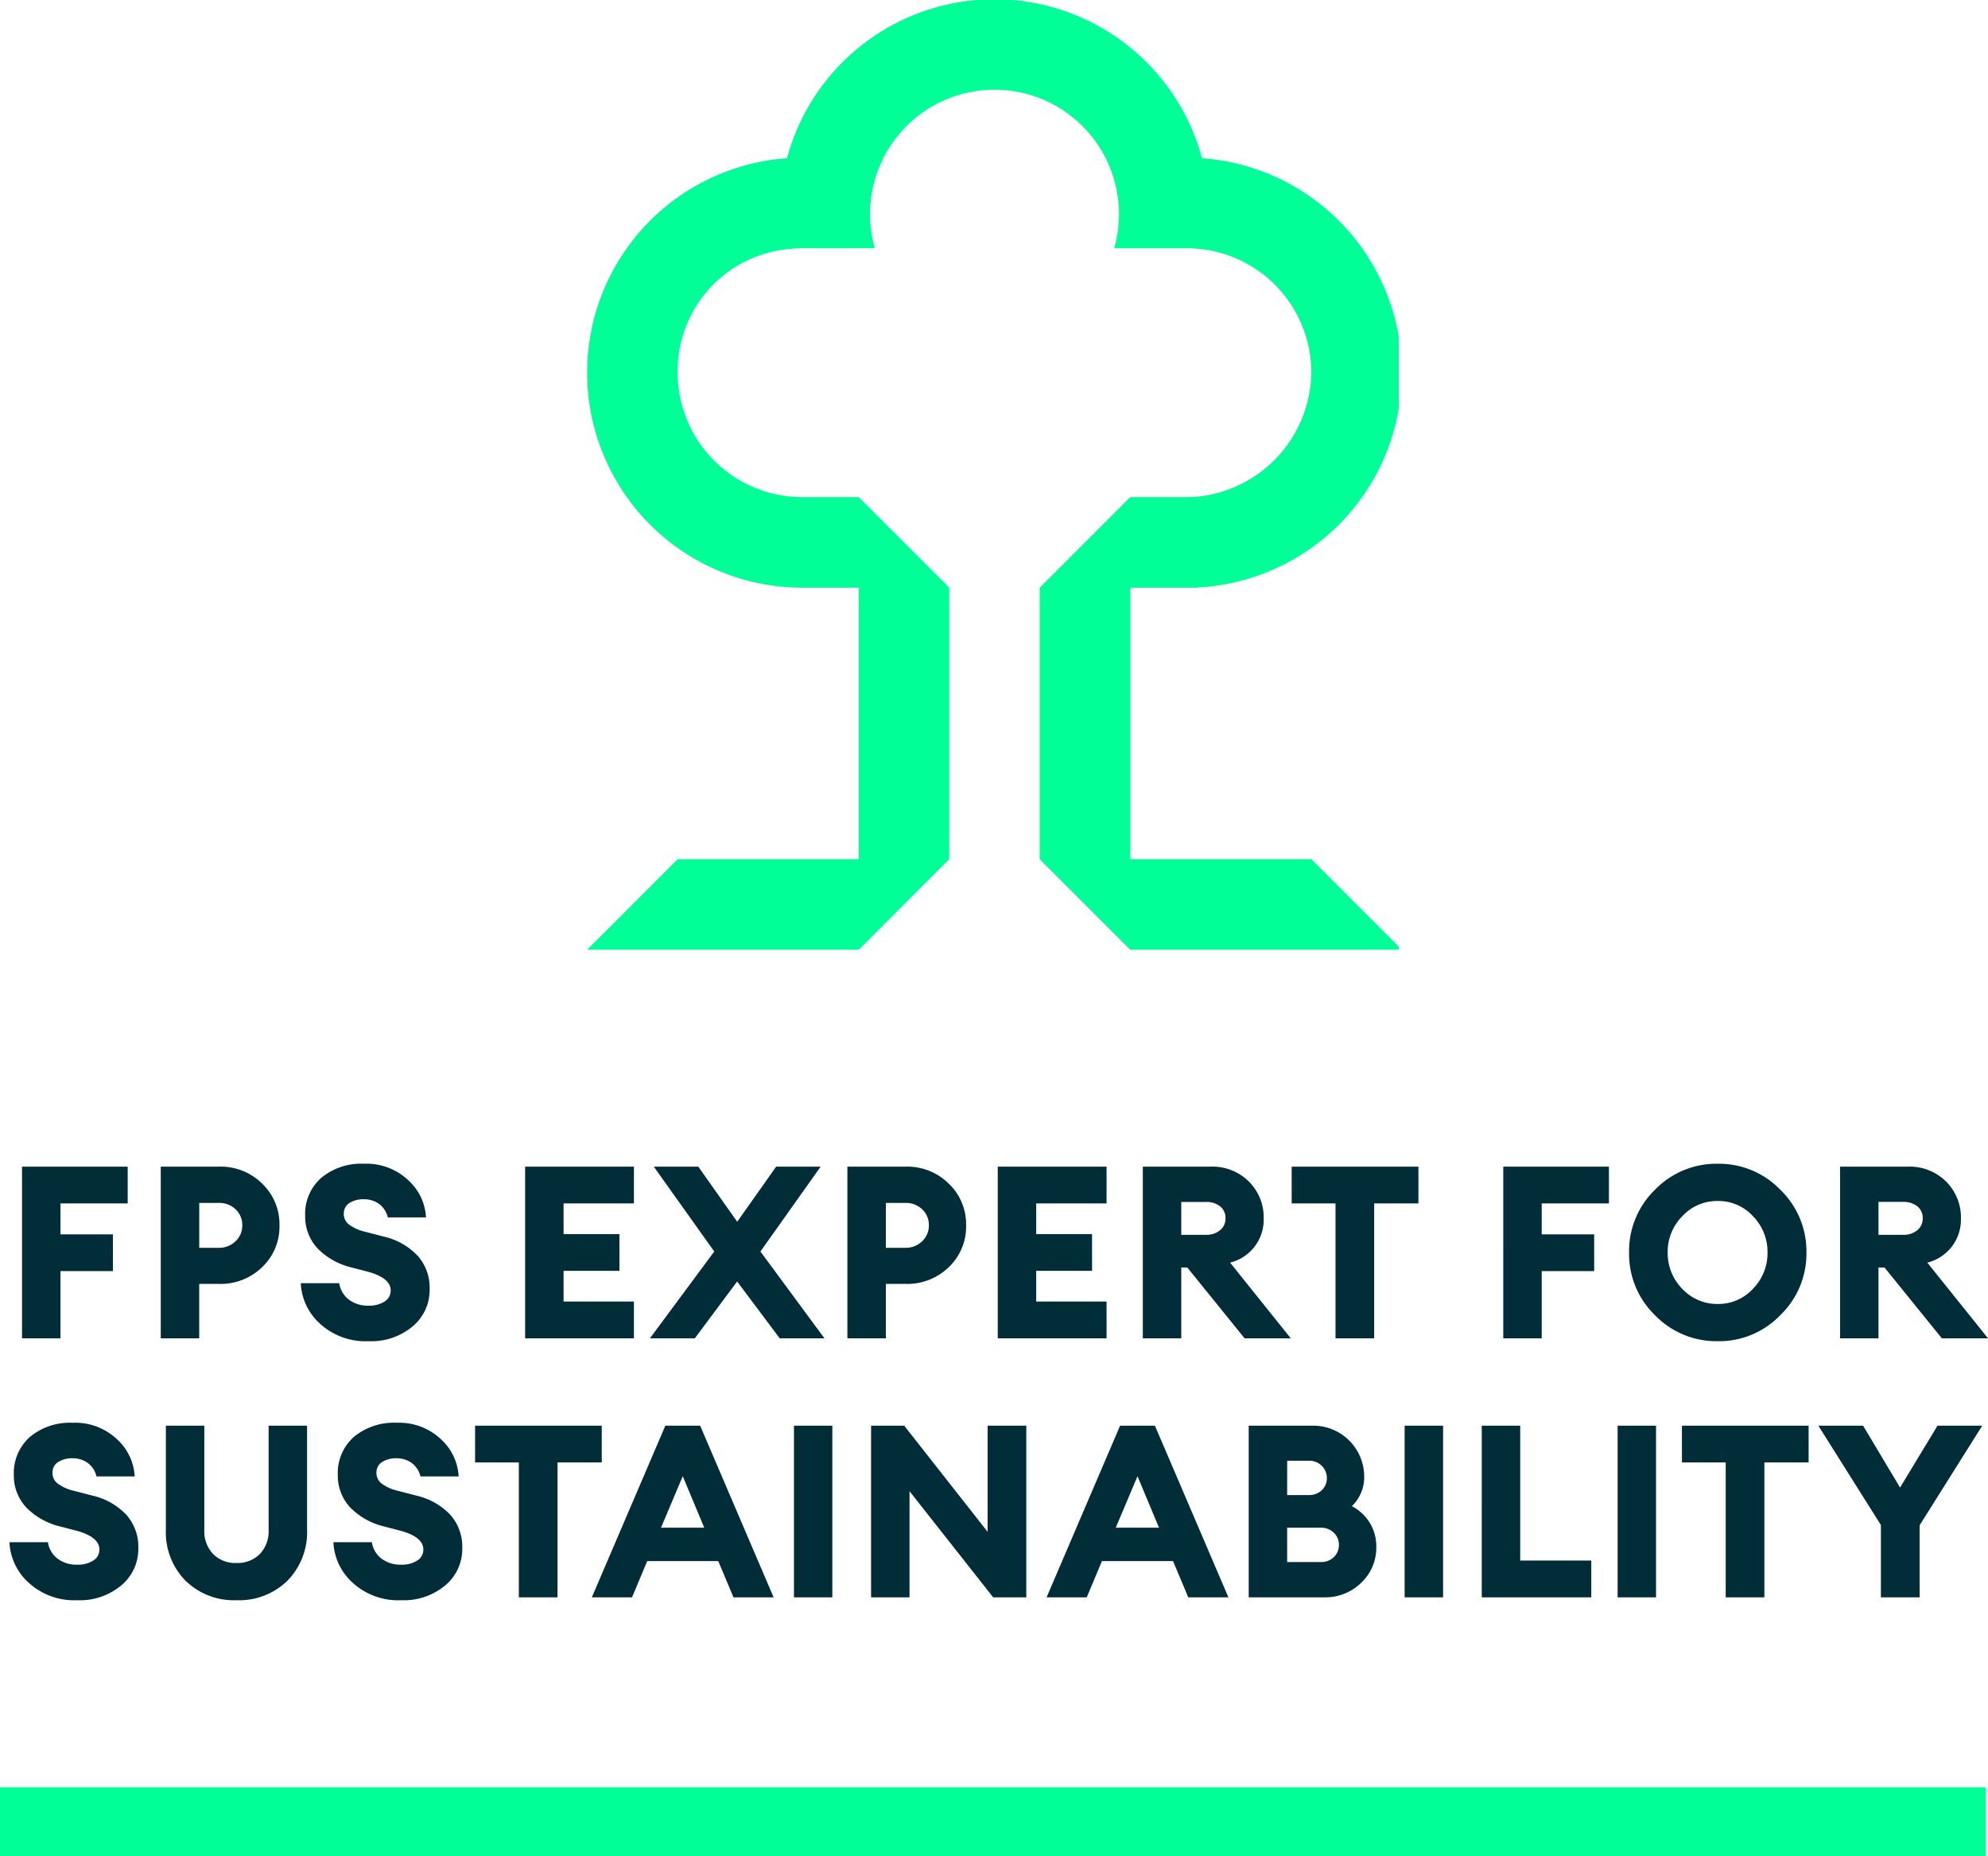 <svg xmlns="http://www.w3.org/2000/svg" xmlns:xlink="http://www.w3.org/1999/xlink" width="115.124" height="107.5" viewBox="0 0 115.124 107.5">
  <defs>
    <clipPath id="clip-path">
      <rect id="Rechteck_5260" data-name="Rechteck 5260" width="47" height="55" transform="translate(0 0.044)" fill="#00ff96"/>
    </clipPath>
  </defs>
  <g id="Gruppe_16495" data-name="Gruppe 16495" transform="translate(-86 -1117)">
    <g id="Gruppe_16494" data-name="Gruppe 16494" transform="translate(120 1116.956)">
      <g id="Gruppe_16493" data-name="Gruppe 16493" clip-path="url(#clip-path)">
        <path id="Pfad_53708" data-name="Pfad 53708" d="M31.454,49.8V34.075h3.932v-.013a12.452,12.452,0,0,0,.223-24.855,12.447,12.447,0,0,0-24.036,0,12.449,12.449,0,0,0-1.088,24.711,12.181,12.181,0,0,0,1.966.157h3.276V49.8H5.242L0,55.044H15.727L20.969,49.8V34.075l-5.242-5.242H12.451c-.223,0-.439-.013-.655-.033a7.21,7.21,0,0,1-6.553-7.175,7.082,7.082,0,0,1,6.075-7.116,3.814,3.814,0,0,1,.478-.052,5.414,5.414,0,0,1,.655-.039h4.207a7.208,7.208,0,1,1,13.866,0H34.73a5.414,5.414,0,0,1,.655.039,3.815,3.815,0,0,1,.478.052,7.207,7.207,0,0,1,6.075,7.116A7.331,7.331,0,0,1,35.386,28.8c-.216.02-.432.033-.655.033H31.454l-1.311,1.311-2.025,2.025-.6.6-1.311,1.311V49.8l5.242,5.242H47.181L41.939,49.8Z" fill="#00ff96"/>
      </g>
    </g>
    <path id="Pfad_53741" data-name="Pfad 53741" d="M-56.224,0V-9.94h6.118v2.128H-54V-6.02h3.038v2.128H-54V0Zm13.9-8.96a3.244,3.244,0,0,1,1.008,2.422,3.232,3.232,0,0,1-1,2.415,3.443,3.443,0,0,1-2.5.973h-1.148V0h-2.226V-9.94h3.374A3.406,3.406,0,0,1-42.322-8.96ZM-43.47-6.538a1.239,1.239,0,0,0-.385-.931,1.364,1.364,0,0,0-.987-.371h-1.12v2.6h1.12a1.356,1.356,0,0,0,.98-.378A1.234,1.234,0,0,0-43.47-6.538ZM-36.162.168a3.9,3.9,0,0,1-2.8-1.008,3.348,3.348,0,0,1-1.12-2.352h2.226a1.483,1.483,0,0,0,.567.959,1.819,1.819,0,0,0,1.127.343,1.65,1.65,0,0,0,.931-.238.738.738,0,0,0,.357-.644q0-.714-1.3-1.078l-.966-.252A4.087,4.087,0,0,1-39.1-5.194a2.7,2.7,0,0,1-.728-1.89A2.789,2.789,0,0,1-38.9-9.289a3.627,3.627,0,0,1,2.485-.819,3.517,3.517,0,0,1,2.548.945A3.139,3.139,0,0,1-32.83-7h-2.212a1.355,1.355,0,0,0-.532-.8,1.482,1.482,0,0,0-.84-.252,1.514,1.514,0,0,0-.84.21.709.709,0,0,0-.336.6.764.764,0,0,0,.287.644,2.439,2.439,0,0,0,.917.42l1.134.294a3.9,3.9,0,0,1,1.939,1.106,2.78,2.78,0,0,1,.693,1.932A2.743,2.743,0,0,1-33.6-.693,3.74,3.74,0,0,1-36.162.168ZM-27.09,0V-9.94h6.3v2.128h-4.074v1.778h3.234v2.128h-3.234v1.778h4.074V0Zm9.828,0h-2.6l3.724-5.026-3.5-4.914h2.576l2.254,3.192,2.254-3.192h2.576l-3.486,4.914L-9.758,0h-2.59l-2.464-3.29Zm14.7-8.96A3.244,3.244,0,0,1-1.554-6.538a3.232,3.232,0,0,1-1,2.415,3.443,3.443,0,0,1-2.5.973H-6.2V0H-8.428V-9.94h3.374A3.406,3.406,0,0,1-2.562-8.96ZM-3.71-6.538a1.239,1.239,0,0,0-.385-.931,1.364,1.364,0,0,0-.987-.371H-6.2v2.6h1.12a1.356,1.356,0,0,0,.98-.378A1.234,1.234,0,0,0-3.71-6.538ZM.28,0V-9.94h6.3v2.128H2.506v1.778H5.74v2.128H2.506v1.778H6.58V0Zm8.4,0V-9.94H12.6a2.985,2.985,0,0,1,2.226.868,2.918,2.918,0,0,1,.854,2.128,2.562,2.562,0,0,1-1.946,2.562L17.248,0H14.574L11.256-4.1h-.35V0Zm2.226-5.992h1.428a1.226,1.226,0,0,0,.819-.266.857.857,0,0,0,.315-.686.846.846,0,0,0-.315-.7,1.271,1.271,0,0,0-.819-.252H10.906ZM19.838,0V-7.812H17.3V-9.94H24.64v2.128H22.078V0Zm9.716,0V-9.94h6.118v2.128H31.78V-6.02h3.038v2.128H31.78V0Zm10.36-2.87a2.761,2.761,0,0,0,2.058.882,2.717,2.717,0,0,0,2.044-.882,2.94,2.94,0,0,0,.84-2.1,2.94,2.94,0,0,0-.84-2.1,2.717,2.717,0,0,0-2.044-.882,2.739,2.739,0,0,0-2.051.882,2.927,2.927,0,0,0-.847,2.1A2.94,2.94,0,0,0,39.914-2.87ZM45.6-1.344A4.916,4.916,0,0,1,41.972.168a4.95,4.95,0,0,1-3.633-1.505,4.95,4.95,0,0,1-1.5-3.633,4.95,4.95,0,0,1,1.5-3.633,4.95,4.95,0,0,1,3.633-1.505A4.939,4.939,0,0,1,45.6-8.6,4.957,4.957,0,0,1,47.11-4.97,4.946,4.946,0,0,1,45.6-1.344ZM49.056,0V-9.94h3.92a2.985,2.985,0,0,1,2.226.868,2.918,2.918,0,0,1,.854,2.128A2.562,2.562,0,0,1,54.11-4.382L57.624,0H54.95L51.632-4.1h-.35V0Zm2.226-5.992H52.71a1.226,1.226,0,0,0,.819-.266.857.857,0,0,0,.315-.686.846.846,0,0,0-.315-.7A1.271,1.271,0,0,0,52.71-7.9H51.282ZM-53.032,15.168a3.9,3.9,0,0,1-2.8-1.008,3.348,3.348,0,0,1-1.12-2.352h2.226a1.483,1.483,0,0,0,.567.959,1.819,1.819,0,0,0,1.127.343,1.65,1.65,0,0,0,.931-.238.738.738,0,0,0,.357-.644q0-.714-1.3-1.078l-.966-.252a4.087,4.087,0,0,1-1.96-1.092,2.7,2.7,0,0,1-.728-1.89,2.789,2.789,0,0,1,.931-2.205,3.627,3.627,0,0,1,2.485-.819,3.517,3.517,0,0,1,2.548.945A3.139,3.139,0,0,1-49.7,8h-2.212a1.355,1.355,0,0,0-.532-.8,1.482,1.482,0,0,0-.84-.252,1.514,1.514,0,0,0-.84.21.709.709,0,0,0-.336.6.764.764,0,0,0,.287.644,2.439,2.439,0,0,0,.917.42l1.134.294a3.9,3.9,0,0,1,1.939,1.106,2.78,2.78,0,0,1,.693,1.932,2.743,2.743,0,0,1-.98,2.149A3.74,3.74,0,0,1-53.032,15.168Zm12.166-1.12a4,4,0,0,1-2.94,1.12,4.015,4.015,0,0,1-2.947-1.127,4,4,0,0,1-1.141-2.975V5.06h2.226v6.034a1.906,1.906,0,0,0,.511,1.4,1.813,1.813,0,0,0,1.351.518,1.813,1.813,0,0,0,1.351-.518,1.906,1.906,0,0,0,.511-1.4V5.06h2.226v6.006A4.005,4.005,0,0,1-40.866,14.048Zm6.594,1.12a3.9,3.9,0,0,1-2.8-1.008,3.348,3.348,0,0,1-1.12-2.352h2.226a1.483,1.483,0,0,0,.567.959,1.819,1.819,0,0,0,1.127.343,1.65,1.65,0,0,0,.931-.238.738.738,0,0,0,.357-.644q0-.714-1.3-1.078l-.966-.252a4.087,4.087,0,0,1-1.96-1.092,2.7,2.7,0,0,1-.728-1.89,2.789,2.789,0,0,1,.931-2.205,3.627,3.627,0,0,1,2.485-.819,3.517,3.517,0,0,1,2.548.945A3.139,3.139,0,0,1-30.94,8h-2.212a1.355,1.355,0,0,0-.532-.8,1.482,1.482,0,0,0-.84-.252,1.514,1.514,0,0,0-.84.21.709.709,0,0,0-.336.6.764.764,0,0,0,.287.644,2.439,2.439,0,0,0,.917.42l1.134.294a3.9,3.9,0,0,1,1.939,1.106,2.78,2.78,0,0,1,.693,1.932,2.743,2.743,0,0,1-.98,2.149A3.74,3.74,0,0,1-34.272,15.168ZM-27.454,15V7.188h-2.534V5.06h7.336V7.188h-2.562V15Zm4.228,0,4.256-9.94h2.016L-12.7,15h-2.324l-.882-2.1H-20.02L-20.9,15Zm5.264-7.014-1.26,2.982h2.506ZM-11.522,15V5.06H-9.3V15ZM1.932,15H.014L-4.83,8.854V15H-7.056V5.06h1.918l4.83,6.146V5.06h2.24Zm1.176,0L7.364,5.06H9.38L13.636,15H11.312l-.882-2.1H6.314L5.432,15ZM8.372,7.986l-1.26,2.982H9.618ZM14.812,15V5.06H18.55A2.952,2.952,0,0,1,21.5,8.014a2.331,2.331,0,0,1-.714,1.708,2.624,2.624,0,0,1,1.029.952,2.586,2.586,0,0,1,.385,1.4,2.792,2.792,0,0,1-.868,2.079A2.965,2.965,0,0,1,19.18,15Zm2.226-2.044H19a1.019,1.019,0,0,0,.742-.287.949.949,0,0,0,.294-.707.938.938,0,0,0-.3-.707,1.043,1.043,0,0,0-.749-.287H17.038Zm0-3.878H18.3a1.033,1.033,0,0,0,.742-.28.927.927,0,0,0,.294-.7.972.972,0,0,0-.294-.714A1.006,1.006,0,0,0,18.3,7.09h-1.26ZM23.842,15V5.06h2.226V15Zm4.466,0V5.06h2.226v7.812H34.65V15Zm7.868,0V5.06H38.4V15Zm6.258,0V7.188H39.9V5.06h7.336V7.188H44.674V15Zm8.988,0V10.814L47.8,5.06h2.59l2.142,3.584L54.7,5.06h2.59l-3.626,5.768V15Z" transform="translate(143.5 1194.5)" fill="#002d37"/>
    <line id="Linie_343" data-name="Linie 343" x2="115" transform="translate(86 1222.5)" fill="none" stroke="#00ff96" stroke-width="4"/>
  </g>
</svg>
